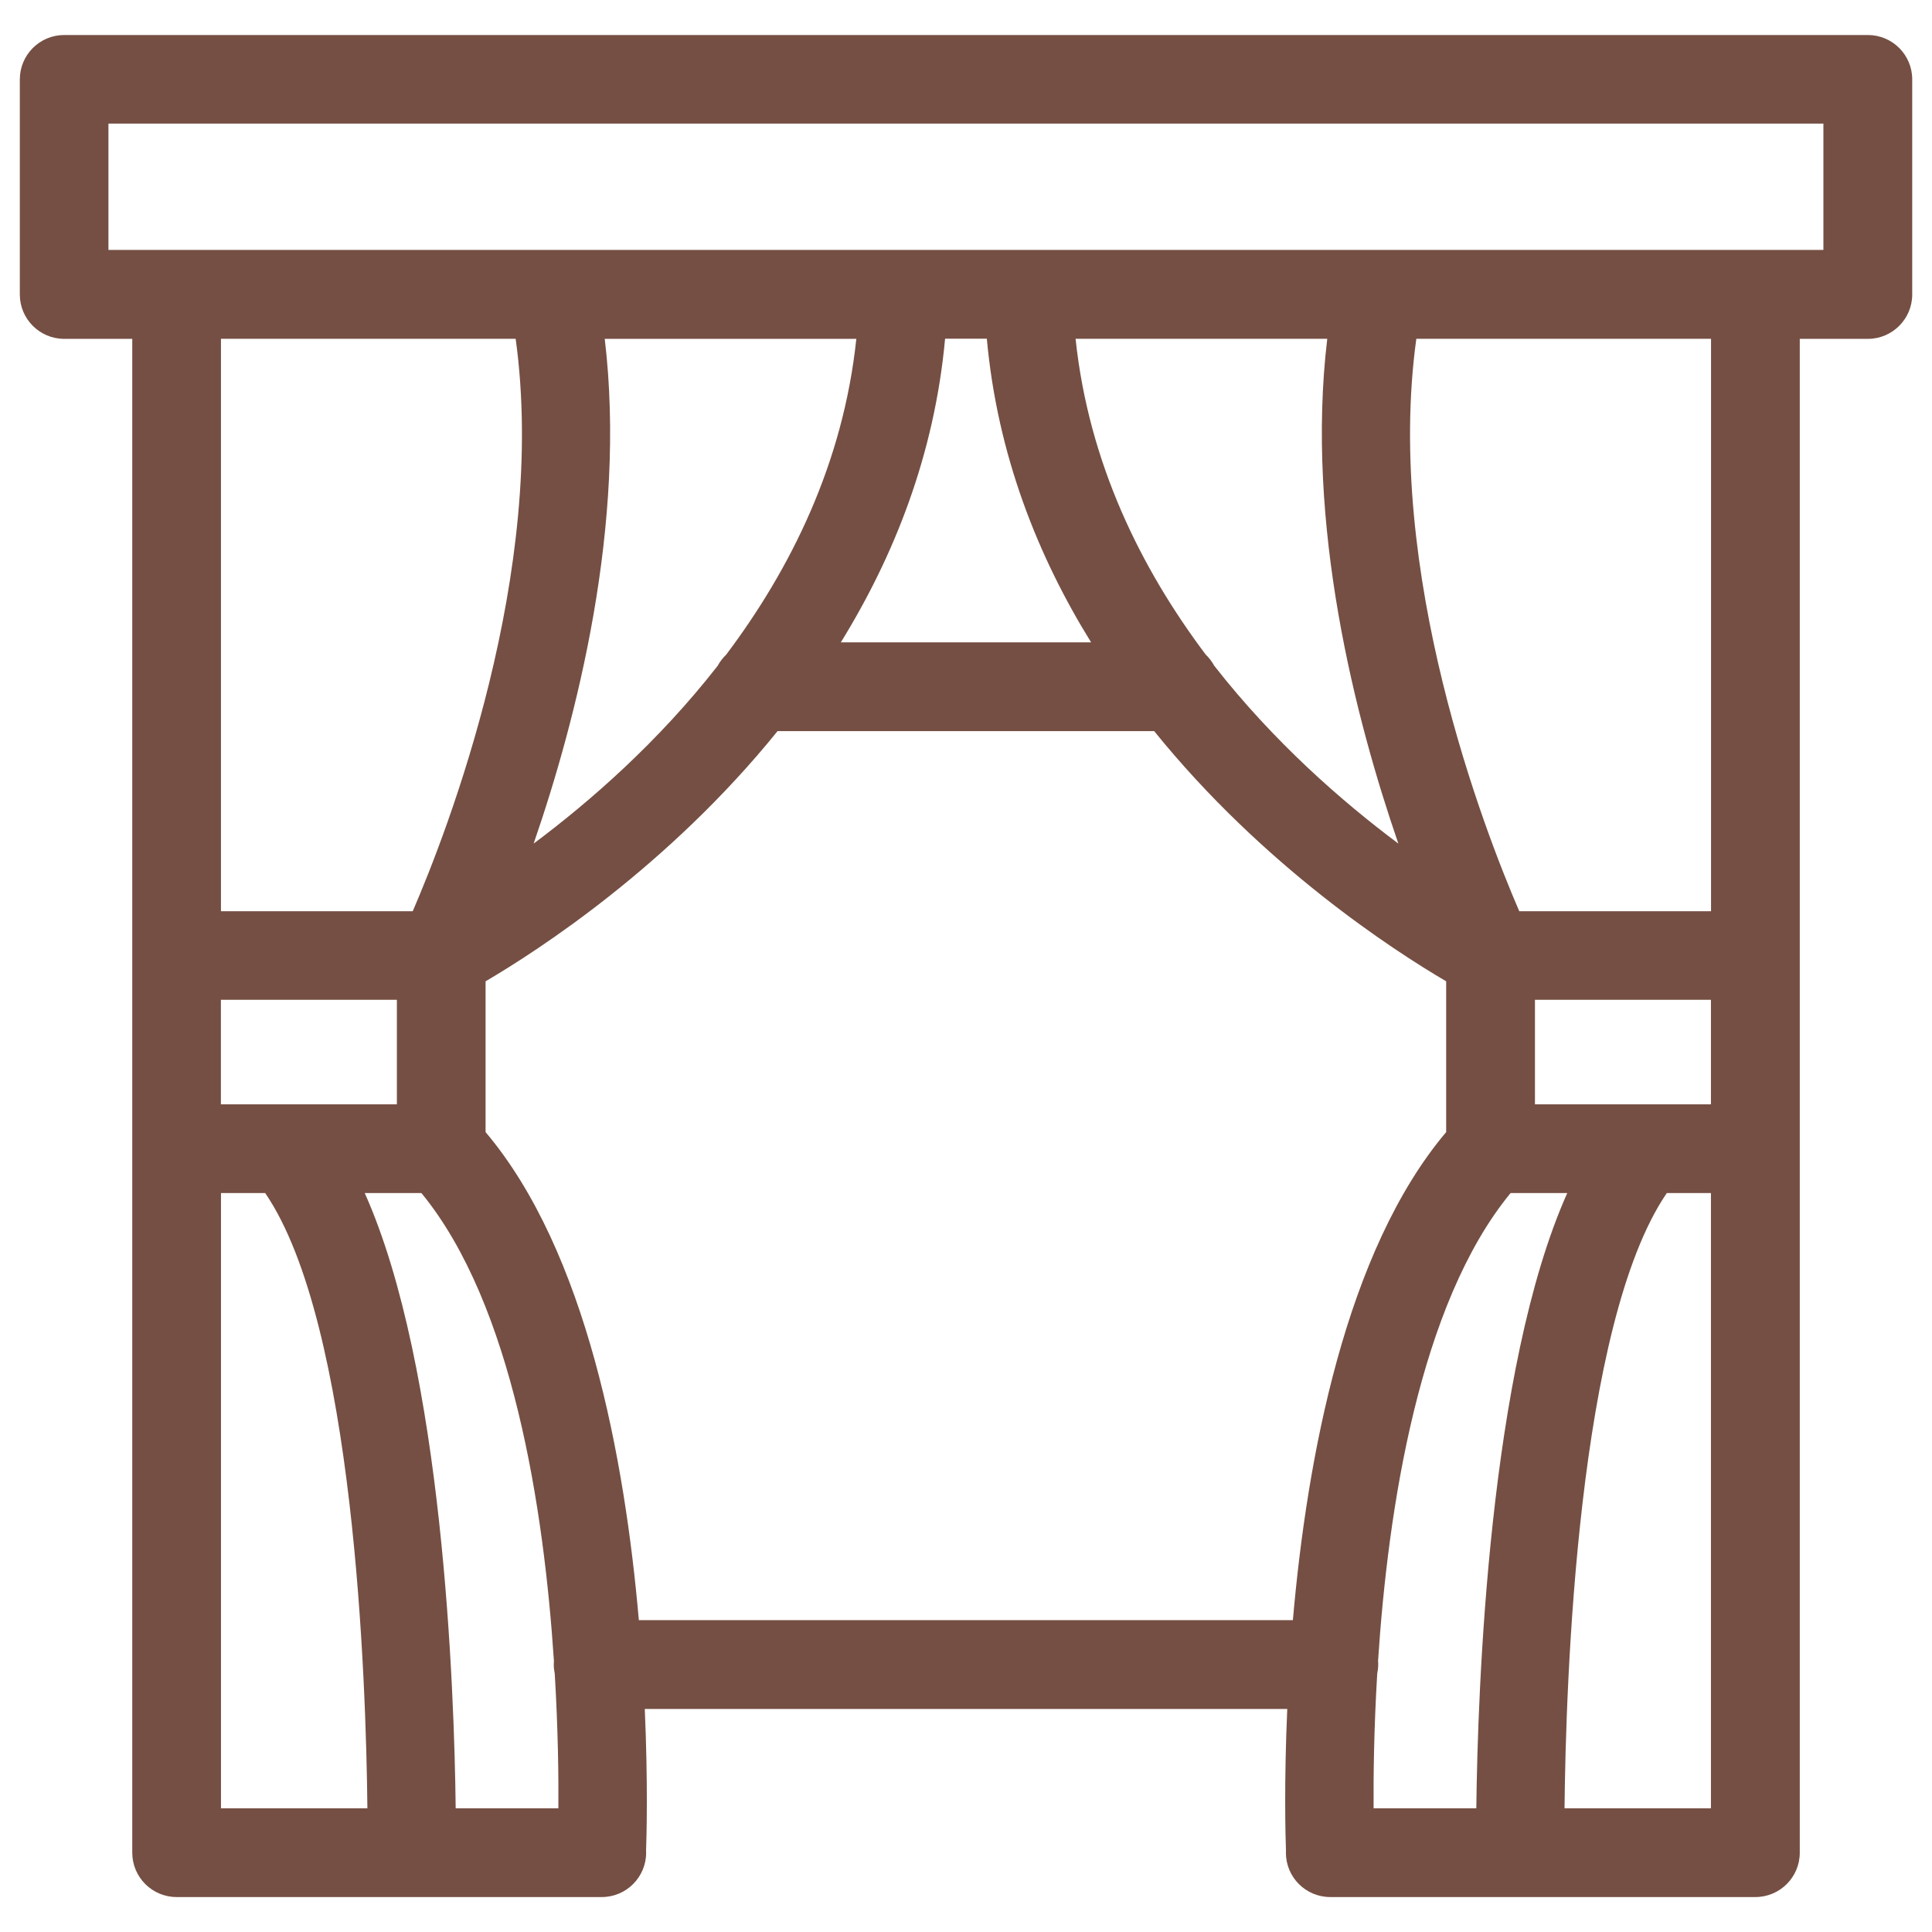 <?xml version="1.0" encoding="UTF-8"?> <svg xmlns="http://www.w3.org/2000/svg" viewBox="0 0 100 100" fill-rule="evenodd"><path d="m3.32 1.812h93.359c1.27 0 2.297 1.027 2.297 2.297v11.133c0 1.266-1.027 2.297-2.297 2.297h-3.523v78.355c0 1.266-1.027 2.297-2.297 2.297h-22.004c-1.27 0-2.297-1.027-2.297-2.297l0.004-0.094c-0.027-0.719-0.102-3.512 0.066-7.344h-33.254c0.168 3.832 0.094 6.625 0.066 7.344l0.004 0.094c0 1.266-1.027 2.297-2.297 2.297h-22.004c-1.266 0-2.297-1.027-2.297-2.297v-78.355h-3.523c-1.266 0-2.297-1.027-2.297-2.297v-11.133c0-1.266 1.027-2.297 2.297-2.297zm18.043 45.352c1.797-4.16 6.996-17.539 5.328-29.629h-15.254v29.629zm9.938-29.629c1.145 9.602-1.457 19.688-3.68 26.129 2.902-2.168 6.438-5.246 9.523-9.199 0.117-0.215 0.27-0.414 0.445-0.582 3.328-4.426 6.055-9.891 6.734-16.344h-13.027zm41.078 26.129c-2.219-6.434-4.828-16.523-3.68-26.129h-13.027c0.68 6.453 3.406 11.918 6.734 16.344 0.176 0.168 0.328 0.367 0.445 0.582 3.086 3.949 6.621 7.031 9.523 9.199zm0.93-26.129c-1.668 12.09 3.531 25.469 5.328 29.629h9.926v-29.629zm-54.293 76.062c-0.066-6.492-0.66-25.066-5.289-31.844h-2.289v31.844zm-0.137-31.844c4.066 9.086 4.637 25.746 4.707 31.844h5.316c0.012-1.645-0.016-4.098-0.188-6.965-0.031-0.152-0.051-0.312-0.051-0.473 0-0.059 0.004-0.121 0.008-0.188-0.516-7.848-2.125-18.457-6.859-24.219zm57.535 31.844c0.07-6.098 0.641-22.754 4.707-31.844h-2.934c-4.738 5.762-6.344 16.371-6.859 24.219 0.008 0.059 0.008 0.121 0.008 0.188 0 0.16-0.02 0.32-0.051 0.473-0.172 2.867-0.199 5.32-0.188 6.965zm9.859-31.844c-4.633 6.777-5.227 25.352-5.293 31.844h7.578v-31.844h-2.289zm-42.758-28.504h12.961c-2.758-4.453-4.852-9.707-5.398-15.719h-2.16c-0.551 6.012-2.644 11.262-5.398 15.719zm16.227 4.594h-19.496c-5.637 6.977-12.383 11.348-15.113 12.949v7.805c5.219 6.176 7.203 16.887 7.934 25.262h33.852c0.73-8.375 2.719-19.086 7.934-25.262v-7.805c-2.731-1.602-9.477-5.973-15.113-12.949zm-48.309 19.316h9.109v-5.41h-9.109zm68.016 0h9.109v-5.41h-9.109zm14.93-50.762h-88.766v6.539h88.766z" fill="#754f43"></path></svg> 